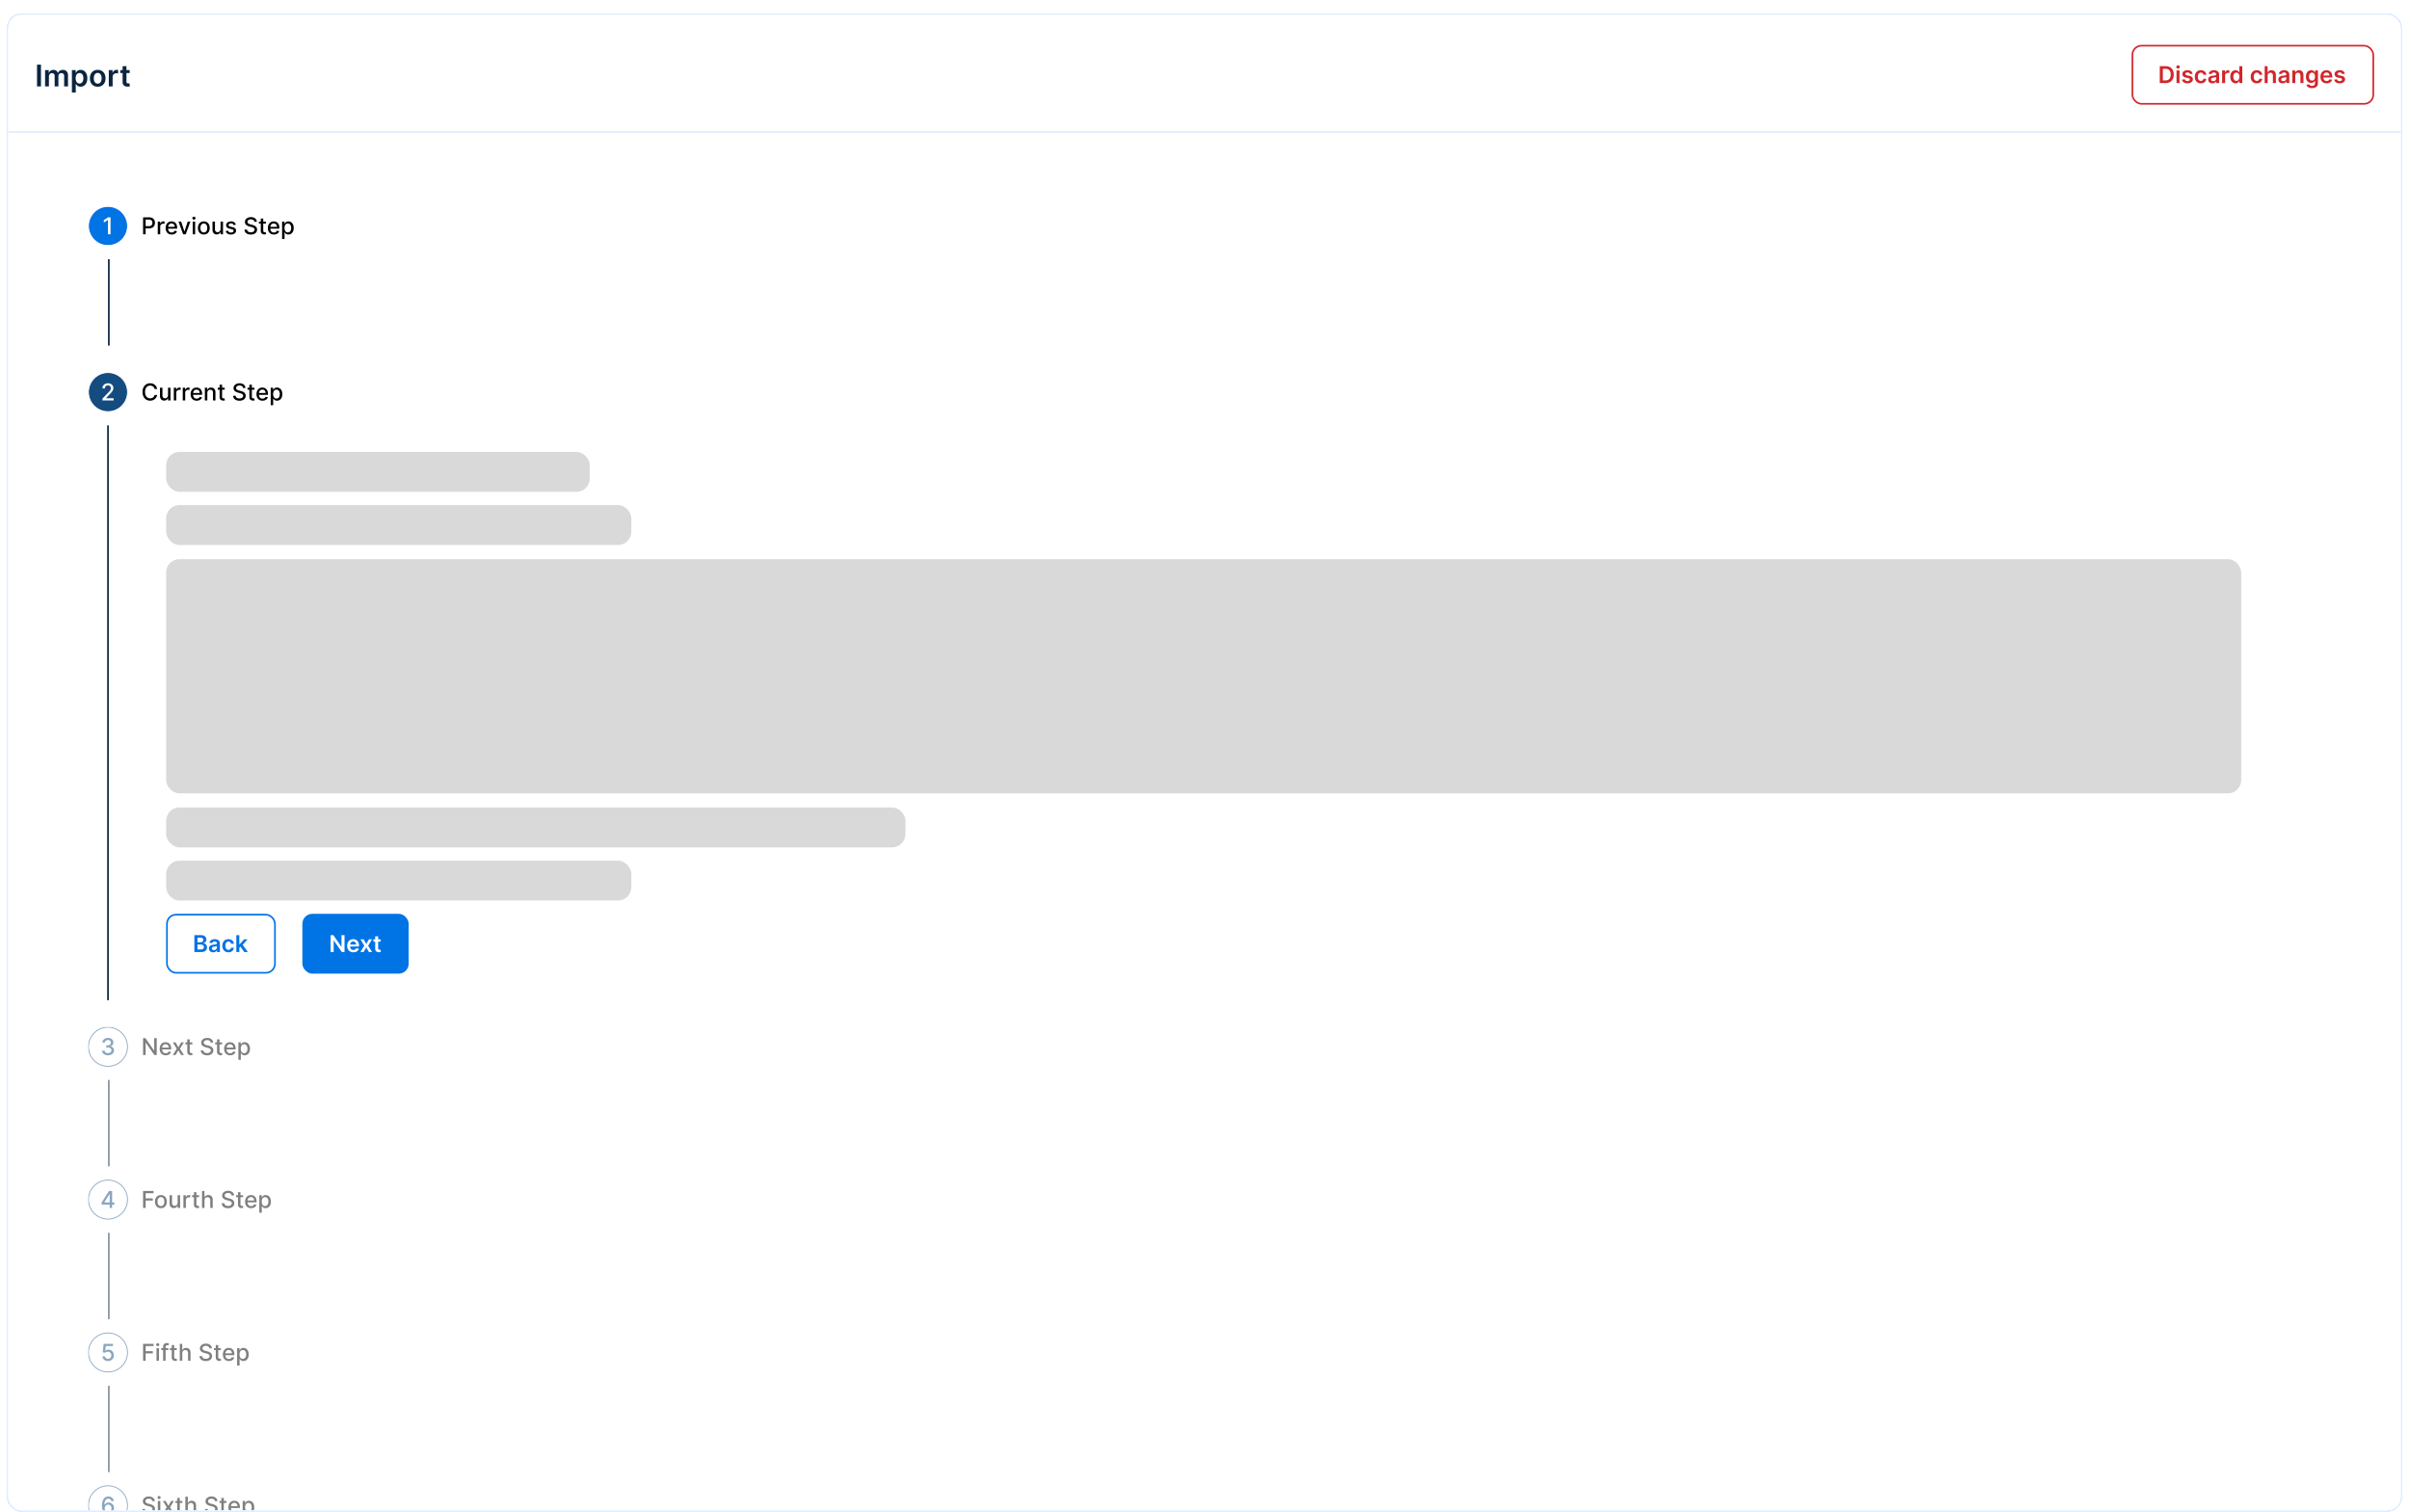 <svg xmlns="http://www.w3.org/2000/svg" width="1450" height="910" fill="none"><g filter="url(#a)"><rect width="1441" height="901" x="4.5" y=".5" stroke="#DEECFF" rx="8.5" shape-rendering="crispEdges"/><g clip-path="url(#b)"><rect width="1440" height="900" x="5" y="1" fill="#fff" rx="8"/><path fill="#fff" d="M5 1h1440v71H5z"/><path fill="#0B2540" d="M24.663 30.91V44H22.29V30.91h2.372zM27.128 44v-9.818h2.212v1.668h.115a2.604 2.604 0 0 1 1.016-1.317c.473-.32 1.038-.479 1.694-.479.665 0 1.225.162 1.681.486.46.32.785.756.972 1.31h.102a2.69 2.69 0 0 1 1.1-1.304c.52-.328 1.135-.492 1.847-.492.903 0 1.64.285 2.212.856.57.572.856 1.405.856 2.5V44h-2.32v-6.232c0-.61-.162-1.055-.486-1.336-.324-.286-.72-.428-1.189-.428-.558 0-.995.174-1.31.524-.311.345-.467.794-.467 1.348V44h-2.269v-6.328c0-.507-.153-.912-.46-1.215-.303-.302-.7-.453-1.19-.453-.331 0-.634.085-.907.255-.273.166-.49.403-.652.71a2.216 2.216 0 0 0-.243 1.06V44h-2.314zm16.155 3.682v-13.5h2.275v1.623h.135c.119-.238.287-.492.504-.76.218-.273.512-.505.883-.697.37-.196.843-.294 1.419-.294a3.74 3.74 0 0 1 2.051.582c.614.383 1.1.952 1.458 1.706.362.75.543 1.67.543 2.762 0 1.078-.177 1.994-.53 2.748-.354.755-.836 1.33-1.445 1.726a3.72 3.72 0 0 1-2.071.595c-.563 0-1.03-.094-1.4-.282a2.849 2.849 0 0 1-.895-.677 4.386 4.386 0 0 1-.517-.76h-.096v5.228h-2.314zm2.269-8.591c0 .635.09 1.191.268 1.668.184.477.446.85.786 1.119.346.264.763.396 1.253.396.512 0 .94-.136 1.285-.409.345-.277.605-.654.78-1.131.179-.482.269-1.03.269-1.643 0-.61-.088-1.15-.263-1.624-.174-.473-.434-.843-.78-1.112-.345-.268-.775-.403-1.29-.403-.495 0-.915.13-1.26.39s-.607.625-.786 1.093c-.175.47-.262 1.021-.262 1.656zm13.263 5.1c-.959 0-1.79-.21-2.493-.632a4.297 4.297 0 0 1-1.636-1.77c-.383-.76-.575-1.645-.575-2.66 0-1.014.192-1.902.575-2.665a4.288 4.288 0 0 1 1.636-1.777c.704-.422 1.534-.633 2.493-.633.96 0 1.79.21 2.493.633a4.246 4.246 0 0 1 1.63 1.777c.388.763.582 1.651.582 2.665 0 1.015-.194 1.9-.582 2.66a4.254 4.254 0 0 1-1.63 1.77c-.703.422-1.534.633-2.493.633zm.013-1.853c.52 0 .955-.143 1.304-.428.35-.29.61-.678.78-1.164a4.77 4.77 0 0 0 .262-1.623c0-.601-.087-1.144-.262-1.63-.17-.49-.43-.88-.78-1.17-.35-.29-.784-.434-1.304-.434-.533 0-.976.144-1.33.434-.349.29-.61.68-.786 1.17a4.899 4.899 0 0 0-.255 1.63c0 .596.085 1.138.255 1.623.175.486.437.874.787 1.164.353.285.796.428 1.33.428zM65.484 44v-9.818h2.244v1.636h.102c.179-.567.486-1.003.92-1.31.44-.311.94-.467 1.502-.467.128 0 .27.007.429.02.162.008.296.023.402.044v2.129a2.428 2.428 0 0 0-.466-.09 4.285 4.285 0 0 0-.608-.045c-.421 0-.8.092-1.137.275a2.012 2.012 0 0 0-.787.748c-.191.32-.287.688-.287 1.106V44h-2.314zm12.567-9.818v1.79h-5.645v-1.79h5.645zM73.8 31.829h2.314v9.218c0 .311.047.55.14.716a.76.76 0 0 0 .384.332c.158.06.332.09.524.09.145 0 .277-.011.396-.032.124-.022.218-.04.282-.058l.39 1.81c-.124.042-.3.089-.531.14a4.336 4.336 0 0 1-.83.09c-.58.016-1.103-.071-1.567-.263a2.436 2.436 0 0 1-1.106-.907c-.268-.41-.4-.921-.396-1.535v-9.6z"/><rect width="145" height="35" x="1283.5" y="19.5" fill="#fff" rx="5.5"/><rect width="145" height="35" x="1283.5" y="19.5" stroke="#D1262B" rx="5.5"/><path fill="#D1262B" d="M1303.45 42H1300V31.818h3.52c1.02 0 1.88.204 2.61.612.73.404 1.29.986 1.68 1.745.39.759.59 1.667.59 2.724 0 1.06-.2 1.972-.6 2.734a4.066 4.066 0 0 1-1.69 1.755c-.74.408-1.62.612-2.66.612zm-1.6-1.596h1.52c.7 0 1.3-.13 1.77-.388a2.51 2.51 0 0 0 1.07-1.168c.24-.52.36-1.17.36-1.949 0-.779-.12-1.425-.36-1.939-.24-.517-.59-.903-1.06-1.158-.46-.259-1.04-.388-1.73-.388h-1.57v6.99zm8.22 1.596v-7.636h1.8V42h-1.8zm.9-8.72c-.28 0-.53-.095-.73-.284a.9.9 0 0 1-.31-.69c0-.272.1-.503.31-.692.2-.192.45-.288.73-.288.29 0 .54.096.74.288.21.19.31.42.31.691a.9.9 0 0 1-.31.691c-.2.19-.45.284-.74.284zm8.79 3.102-1.65.18a1.16 1.16 0 0 0-.24-.468 1.142 1.142 0 0 0-.46-.353c-.19-.09-.42-.135-.7-.135-.38 0-.69.082-.95.244-.25.163-.37.373-.37.631 0 .223.08.403.24.542.17.14.45.254.84.343l1.3.279c.72.156 1.26.403 1.61.74.36.339.54.781.54 1.328 0 .48-.14.905-.42 1.273-.28.364-.66.65-1.15.855-.49.205-1.06.308-1.69.308-.94 0-1.69-.195-2.26-.587-.57-.394-.91-.942-1.02-1.645l1.76-.17c.08.346.25.606.5.781.26.176.6.264 1.01.264.43 0 .77-.088 1.03-.264.26-.175.39-.392.39-.65 0-.22-.08-.4-.25-.543-.16-.142-.42-.252-.77-.328l-1.31-.273c-.73-.153-1.27-.41-1.62-.77-.35-.365-.53-.826-.52-1.383-.01-.47.12-.878.38-1.223.26-.348.62-.616 1.09-.805.46-.193 1-.289 1.61-.289.9 0 1.6.19 2.12.572.51.381.83.897.96 1.546zm4.97 5.767c-.76 0-1.41-.167-1.96-.502a3.416 3.416 0 0 1-1.26-1.387c-.29-.593-.43-1.276-.43-2.048 0-.776.14-1.46.44-2.054.3-.596.72-1.06 1.27-1.392.54-.334 1.19-.502 1.93-.502.62 0 1.17.115 1.65.343.48.226.86.546 1.15.96.28.41.45.891.49 1.441h-1.72a1.662 1.662 0 0 0-.5-.92c-.26-.248-.61-.372-1.04-.372-.37 0-.69.1-.97.298-.28.196-.5.477-.65.845-.15.368-.23.81-.23 1.323 0 .52.08.968.23 1.342.15.371.36.658.64.86.28.2.6.298.98.298.26 0 .5-.05.71-.149.21-.102.39-.25.53-.442s.24-.426.3-.701h1.72c-.05.54-.21 1.02-.48 1.437-.28.414-.65.739-1.13.974-.47.232-1.03.348-1.67.348zm6.95.005c-.48 0-.92-.086-1.31-.258a2.116 2.116 0 0 1-.91-.776c-.22-.341-.33-.762-.33-1.263 0-.43.07-.787.23-1.069.16-.281.38-.507.66-.676.27-.169.58-.296.92-.383.35-.09.71-.154 1.08-.194.45-.046.81-.087 1.09-.124.28-.04.48-.1.61-.179.13-.083.19-.21.19-.383v-.03c0-.374-.11-.664-.33-.87-.22-.205-.54-.308-.96-.308-.44 0-.79.096-1.05.289-.25.192-.43.419-.52.68l-1.68-.238c.14-.464.36-.852.66-1.163.31-.315.68-.55 1.12-.706.44-.16.93-.239 1.46-.239.37 0 .73.043 1.1.13.36.086.7.228 1 .427.3.196.54.462.72.8.19.338.28.761.28 1.268V42h-1.73v-1.049h-.06a2.15 2.15 0 0 1-1.2 1.04c-.3.108-.64.163-1.04.163zm.47-1.322c.36 0 .67-.072.94-.214.26-.146.47-.338.61-.577.15-.238.22-.499.22-.78v-.9a.854.854 0 0 1-.29.13c-.13.039-.28.074-.45.103-.16.03-.33.057-.49.08l-.42.06c-.27.036-.51.096-.72.179-.22.083-.38.199-.51.348-.12.145-.18.334-.18.566 0 .332.12.582.36.751.25.17.55.254.93.254zm5.37 1.168v-7.636h1.75v1.272h.08c.14-.44.37-.78.71-1.019.34-.242.73-.363 1.17-.363.1 0 .21.005.33.015.13.007.23.018.32.035v1.655a2.03 2.03 0 0 0-.37-.07 3.309 3.309 0 0 0-.47-.034c-.33 0-.62.071-.88.214-.26.14-.47.333-.61.582-.15.248-.23.535-.23.86V42h-1.8zm8.07.134c-.6 0-1.13-.154-1.61-.462-.47-.308-.85-.756-1.12-1.342-.28-.587-.41-1.3-.41-2.138 0-.849.13-1.565.41-2.148.28-.587.66-1.03 1.14-1.327a2.938 2.938 0 0 1 1.6-.453c.44 0 .81.076 1.1.229.29.149.52.33.69.542.17.209.3.406.39.591h.07v-3.808h1.81V42h-1.77v-1.203h-.11c-.09.186-.23.383-.4.592-.18.205-.41.38-.7.526-.29.146-.65.22-1.09.22zm.5-1.476c.39 0 .71-.103.98-.309.27-.208.47-.498.61-.87.14-.37.21-.803.21-1.297 0-.494-.07-.923-.21-1.288-.14-.364-.34-.648-.61-.85-.26-.202-.59-.303-.98-.303-.4 0-.73.104-1 .313-.27.209-.47.497-.61.865-.13.368-.2.789-.2 1.263 0 .477.07.903.2 1.277.14.372.35.665.62.88.27.213.6.319.99.319zm12.29 1.491c-.76 0-1.42-.167-1.96-.502a3.283 3.283 0 0 1-1.26-1.387c-.29-.593-.44-1.276-.44-2.048 0-.776.15-1.46.45-2.054.3-.596.72-1.06 1.26-1.392.55-.334 1.2-.502 1.94-.502.62 0 1.17.115 1.65.343.48.226.86.546 1.14.96.29.41.45.891.49 1.441h-1.72a1.603 1.603 0 0 0-.5-.92c-.25-.248-.6-.372-1.03-.372-.37 0-.7.1-.97.298-.28.196-.5.477-.66.845-.15.368-.22.81-.22 1.323 0 .52.07.968.22 1.342.16.371.37.658.65.86.27.2.6.298.98.298.26 0 .5-.05.71-.149.21-.102.39-.25.53-.442s.24-.426.29-.701h1.72c-.04.54-.2 1.02-.48 1.437-.27.414-.64.739-1.12.974-.47.232-1.03.348-1.67.348zm6.55-4.623V42h-1.8V31.818h1.76v3.843h.09c.18-.43.45-.77.83-1.019.38-.252.86-.378 1.44-.378.53 0 .99.111 1.39.333.39.222.7.547.91.975.22.427.33.95.33 1.566V42h-1.8v-4.584c0-.513-.13-.913-.4-1.198-.26-.288-.63-.433-1.1-.433-.32 0-.6.07-.86.21-.24.135-.44.332-.58.59-.14.26-.21.573-.21.94zm8.98 4.628c-.48 0-.92-.086-1.3-.258a2.143 2.143 0 0 1-.92-.776c-.22-.341-.33-.762-.33-1.263 0-.43.08-.787.24-1.069.16-.281.37-.507.65-.676.27-.169.58-.296.93-.383.35-.09.71-.154 1.08-.194.44-.046.81-.087 1.08-.124.28-.04.49-.1.61-.179.13-.083.2-.21.2-.383v-.03c0-.374-.12-.664-.34-.87-.22-.205-.54-.308-.96-.308-.44 0-.79.096-1.05.289-.25.192-.42.419-.51.68l-1.68-.238c.13-.464.35-.852.65-1.163.31-.315.68-.55 1.12-.706.44-.16.93-.239 1.46-.239.37 0 .74.043 1.1.13.37.086.7.228 1 .427.3.196.54.462.73.8.18.338.28.761.28 1.268V42h-1.73v-1.049h-.06a2.23 2.23 0 0 1-.47.597c-.19.182-.44.33-.74.442-.29.11-.64.164-1.04.164zm.47-1.322c.36 0 .67-.072.94-.214.27-.146.47-.338.61-.577.15-.238.22-.499.22-.78v-.9a.854.854 0 0 1-.29.13c-.13.039-.28.074-.45.103-.16.03-.33.057-.49.08l-.42.06c-.27.036-.51.096-.72.179a1.19 1.19 0 0 0-.5.348c-.13.145-.19.334-.19.566 0 .332.12.582.37.751.24.17.55.254.92.254zm7.17-3.306V42h-1.8v-7.636h1.72v1.297h.09c.18-.427.46-.767.84-1.019.39-.252.87-.378 1.44-.378.53 0 .99.113 1.38.338.39.226.7.552.91.98.22.427.33.946.33 1.556V42h-1.8v-4.584c0-.51-.14-.91-.4-1.198-.26-.288-.63-.433-1.09-.433-.31 0-.59.07-.84.21-.24.135-.43.332-.57.59-.14.26-.21.573-.21.94zm10.06 7.497c-.65 0-1.2-.088-1.67-.264-.46-.172-.84-.404-1.12-.696a2.42 2.42 0 0 1-.58-.97l1.62-.392c.07.15.18.297.32.443.13.149.32.271.56.367.24.1.54.15.9.15.51 0 .93-.125 1.26-.373.34-.246.51-.65.51-1.213v-1.447h-.09c-.1.185-.23.376-.41.572-.18.195-.41.36-.7.492s-.65.199-1.09.199c-.59 0-1.12-.138-1.6-.413-.47-.278-.85-.693-1.13-1.243-.28-.553-.42-1.246-.42-2.078 0-.839.14-1.546.42-2.123.28-.58.66-1.02 1.14-1.317a2.929 2.929 0 0 1 1.59-.453c.45 0 .82.076 1.11.229.29.149.52.33.69.542.18.209.31.406.4.591h.1v-1.262h1.77v7.76c0 .653-.15 1.194-.47 1.621-.31.428-.73.747-1.27.96-.54.212-1.16.318-1.84.318zm.01-4.544c.38 0 .71-.093.98-.279.26-.185.47-.452.61-.8.14-.348.21-.766.21-1.253 0-.48-.07-.901-.21-1.263-.14-.361-.34-.641-.61-.84-.26-.202-.59-.303-.98-.303-.4 0-.73.104-1 .313-.27.209-.47.495-.61.86-.13.361-.2.772-.2 1.233 0 .467.07.877.2 1.228.14.348.34.62.61.815.27.193.61.289 1 .289zm8.8 1.67c-.77 0-1.43-.159-1.99-.477a3.186 3.186 0 0 1-1.27-1.362c-.3-.59-.45-1.285-.45-2.083 0-.786.15-1.475.45-2.069.3-.596.72-1.06 1.26-1.392.54-.334 1.17-.502 1.9-.502.47 0 .92.076 1.33.229.43.149.8.381 1.12.696.32.315.58.716.76 1.203.19.484.28 1.06.28 1.73v.552h-6.26v-1.213h4.54a1.969 1.969 0 0 0-.23-.92 1.595 1.595 0 0 0-.61-.641 1.717 1.717 0 0 0-.9-.234c-.37 0-.69.09-.97.269-.28.175-.5.407-.65.696-.16.285-.23.598-.24.94v1.058c0 .444.08.826.25 1.144.16.315.39.556.68.726.29.165.63.248 1.02.248.26 0 .5-.036.71-.11.21-.075.4-.187.55-.332.16-.146.28-.327.36-.542l1.68.189a2.65 2.65 0 0 1-.61 1.163c-.29.328-.67.583-1.13.766-.46.179-.99.268-1.58.268zm10.95-5.767-1.64.18a1.484 1.484 0 0 0-.24-.468 1.298 1.298 0 0 0-.46-.353c-.19-.09-.43-.135-.71-.135-.37 0-.69.082-.94.244-.25.163-.38.373-.37.631-.01.223.07.403.24.542.17.14.45.254.83.343l1.31.279c.72.156 1.26.403 1.61.74.35.339.53.781.53 1.328 0 .48-.14.905-.42 1.273-.27.364-.66.65-1.15.855-.49.205-1.05.308-1.69.308-.93 0-1.68-.195-2.25-.587-.57-.394-.91-.942-1.02-1.645l1.75-.17c.08.346.25.606.51.781.26.176.59.264 1.01.264.43 0 .77-.088 1.03-.264.26-.175.39-.392.39-.65 0-.22-.08-.4-.25-.543-.17-.142-.43-.252-.78-.328l-1.3-.273c-.73-.153-1.28-.41-1.63-.77-.35-.365-.52-.826-.52-1.383 0-.47.12-.878.38-1.223.27-.348.63-.616 1.09-.805.47-.193 1.01-.289 1.62-.289.89 0 1.6.19 2.11.572.52.381.84.897.96 1.546z"/><path fill="#DEECFF" d="M5 72h1440v-1H5z"/><g clip-path="url(#c)"><path fill="#fff" d="M5 72h1440v829H5z"/><g clip-path="url(#d)"><circle cx="65" cy="128" r="11.75" fill="#0073E5" stroke="#fff" stroke-width=".5"/><path fill="#fff" d="M66.534 122.818V133h-1.541v-8.641h-.06l-2.436 1.591v-1.471l2.54-1.661h1.497z"/><path fill="#000" d="M86.119 133v-10.182h3.629c.792 0 1.448.144 1.969.433.52.288.91.682 1.168 1.183.258.497.388 1.057.388 1.68 0 .627-.131 1.19-.393 1.691a2.85 2.85 0 0 1-1.173 1.183c-.52.288-1.175.432-1.964.432h-2.496v-1.302h2.357c.5 0 .906-.086 1.218-.259.311-.175.54-.414.686-.716.146-.301.219-.644.219-1.029 0-.384-.073-.726-.22-1.024a1.57 1.57 0 0 0-.69-.701c-.312-.169-.723-.253-1.233-.253h-1.93V133H86.12zm8.835 0v-7.636h1.437v1.213h.08a1.85 1.85 0 0 1 .736-.97 2.11 2.11 0 0 1 1.203-.358 7.159 7.159 0 0 1 .631.035v1.422a2.58 2.58 0 0 0-.318-.055 3.062 3.062 0 0 0-.458-.035c-.35 0-.664.075-.94.224a1.663 1.663 0 0 0-.884 1.497V133h-1.487zm8.391.154c-.752 0-1.4-.161-1.944-.482a3.278 3.278 0 0 1-1.253-1.367c-.291-.59-.437-1.281-.437-2.073 0-.783.146-1.472.437-2.069a3.403 3.403 0 0 1 1.233-1.397c.531-.334 1.15-.502 1.86-.502.431 0 .848.071 1.253.214.404.143.767.366 1.088.671.322.305.575.701.761 1.188.186.484.278 1.073.278 1.765v.527h-6.07v-1.113h4.614c0-.391-.08-.738-.239-1.039a1.801 1.801 0 0 0-.671-.721 1.873 1.873 0 0 0-1.004-.264c-.418 0-.782.103-1.094.308a2.079 2.079 0 0 0-.716.796 2.294 2.294 0 0 0-.249 1.059v.87c0 .51.09.944.269 1.302.182.358.436.632.761.821.324.185.704.278 1.138.278.282 0 .539-.04.771-.119a1.589 1.589 0 0 0 .989-.97l1.407.254a2.554 2.554 0 0 1-.607 1.089 2.949 2.949 0 0 1-1.088.721c-.435.169-.93.253-1.487.253zm11.24-7.79L111.816 133h-1.591l-2.775-7.636h1.596l1.934 5.876h.08l1.929-5.876h1.596zm1.397 7.636v-7.636h1.486V133h-1.486zm.75-8.815a.947.947 0 0 1-.666-.258.843.843 0 0 1-.273-.627.83.83 0 0 1 .273-.626.934.934 0 0 1 .666-.263c.259 0 .479.087.662.263a.824.824 0 0 1 .278.626.837.837 0 0 1-.278.627.93.93 0 0 1-.662.258zm5.953 8.969c-.716 0-1.341-.164-1.875-.492a3.322 3.322 0 0 1-1.243-1.377c-.295-.59-.442-1.28-.442-2.068 0-.793.147-1.485.442-2.079a3.323 3.323 0 0 1 1.243-1.382c.534-.328 1.159-.492 1.875-.492s1.34.164 1.874.492c.534.329.948.789 1.243 1.382.295.594.442 1.286.442 2.079 0 .788-.147 1.478-.442 2.068a3.315 3.315 0 0 1-1.243 1.377c-.534.328-1.158.492-1.874.492zm.005-1.248c.464 0 .848-.122 1.153-.368.305-.245.53-.571.676-.979a3.9 3.9 0 0 0 .224-1.347c0-.488-.075-.935-.224-1.343a2.188 2.188 0 0 0-.676-.989c-.305-.249-.689-.373-1.153-.373-.468 0-.855.124-1.164.373a2.22 2.22 0 0 0-.681.989 3.958 3.958 0 0 0-.219 1.343c0 .49.073.939.219 1.347.149.408.376.734.681.979.309.246.696.368 1.164.368zm10.051-2.073v-4.469h1.491V133h-1.461v-1.322h-.08a2.381 2.381 0 0 1-.845 1.019c-.384.268-.863.402-1.437.402-.49 0-.924-.107-1.302-.323a2.263 2.263 0 0 1-.885-.969c-.212-.428-.318-.956-.318-1.586v-4.857h1.486v4.678c0 .52.144.935.433 1.243.288.308.662.462 1.123.462.279 0 .555-.069.83-.209.279-.139.509-.349.692-.631.185-.282.276-.64.273-1.074zm9.211-2.605-1.347.239a1.603 1.603 0 0 0-.269-.493 1.322 1.322 0 0 0-.487-.382c-.205-.1-.462-.15-.771-.15-.42 0-.772.095-1.053.284-.282.185-.423.426-.423.721 0 .255.094.46.283.616.189.156.494.284.915.383l1.213.278c.703.163 1.226.413 1.571.751s.517.777.517 1.318c0 .457-.132.865-.398 1.223-.261.354-.628.633-1.098.835-.468.202-1.009.303-1.626.303-.855 0-1.553-.182-2.093-.547-.54-.368-.872-.89-.994-1.566l1.436-.219c.09.375.274.658.552.851.279.189.642.283 1.089.283.487 0 .877-.101 1.168-.303.292-.206.438-.456.438-.751a.782.782 0 0 0-.269-.602c-.175-.162-.445-.285-.81-.367l-1.293-.284c-.712-.162-1.239-.421-1.58-.775-.339-.355-.508-.804-.508-1.348 0-.45.126-.845.378-1.183.252-.338.6-.602 1.044-.79.444-.193.953-.289 1.527-.289.825 0 1.474.179 1.948.537.474.355.788.83.94 1.427zm11.161-1.735a1.451 1.451 0 0 0-.656-1.094c-.384-.262-.868-.393-1.452-.393-.417 0-.779.067-1.083.199-.305.13-.542.308-.711.537a1.267 1.267 0 0 0-.249.771c0 .242.056.451.169.626.116.176.267.323.452.443.189.116.392.213.607.293.215.076.423.139.621.189l.995.258c.325.08.658.188.999.324.341.135.658.314.95.537.291.222.527.497.706.825.182.328.273.721.273 1.178 0 .577-.149 1.089-.447 1.536-.295.448-.725.801-1.288 1.059-.56.259-1.238.388-2.033.388-.763 0-1.422-.121-1.979-.363-.557-.242-.993-.585-1.308-1.029-.315-.447-.489-.978-.522-1.591h1.542c.029.368.149.675.357.92.213.242.483.422.811.542.331.116.694.174 1.089.174.434 0 .82-.068 1.158-.204.341-.139.61-.332.805-.577.196-.248.294-.538.294-.87 0-.301-.086-.548-.259-.741a1.91 1.91 0 0 0-.691-.477 6.737 6.737 0 0 0-.979-.333l-1.203-.328c-.816-.222-1.462-.549-1.939-.98-.474-.43-.711-1-.711-1.71 0-.586.159-1.098.477-1.536a3.136 3.136 0 0 1 1.293-1.019c.543-.245 1.156-.368 1.839-.368.69 0 1.298.121 1.825.363.53.242.948.575 1.253.999.304.421.464.905.477 1.452h-1.482zm6.902-.129v1.193h-4.171v-1.193h4.171zm-3.052-1.83h1.486v7.224c0 .288.043.505.129.651.086.143.198.24.333.293.14.05.29.075.453.075.119 0 .224-.008.313-.025.09-.016.159-.03.209-.04l.268 1.228a2.925 2.925 0 0 1-.964.159 2.625 2.625 0 0 1-1.094-.208 1.88 1.88 0 0 1-.82-.677c-.209-.304-.313-.687-.313-1.148v-7.532zm7.906 9.62c-.753 0-1.401-.161-1.944-.482a3.271 3.271 0 0 1-1.253-1.367c-.292-.59-.438-1.281-.438-2.073 0-.783.146-1.472.438-2.069a3.403 3.403 0 0 1 1.233-1.397c.53-.334 1.15-.502 1.859-.502.431 0 .849.071 1.253.214.404.143.767.366 1.089.671.321.305.575.701.76 1.188.186.484.279 1.073.279 1.765v.527h-6.07v-1.113h4.613c0-.391-.079-.738-.238-1.039a1.804 1.804 0 0 0-.672-.721 1.87 1.87 0 0 0-1.004-.264c-.417 0-.782.103-1.094.308a2.087 2.087 0 0 0-.716.796 2.306 2.306 0 0 0-.248 1.059v.87c0 .51.089.944.268 1.302.183.358.436.632.761.821.325.185.704.278 1.139.278.281 0 .538-.04.77-.119a1.587 1.587 0 0 0 .989-.97l1.407.254a2.541 2.541 0 0 1-.606 1.089 2.945 2.945 0 0 1-1.089.721c-.434.169-.93.253-1.486.253zm4.925 2.71v-10.5h1.452v1.238h.124c.086-.16.211-.343.373-.552.162-.209.388-.391.676-.547.289-.159.67-.239 1.144-.239.616 0 1.166.156 1.65.468.484.311.864.76 1.139 1.347.278.586.417 1.292.417 2.118 0 .825-.137 1.533-.412 2.123-.275.586-.653 1.039-1.134 1.357a2.932 2.932 0 0 1-1.645.472c-.464 0-.844-.078-1.139-.234a2.152 2.152 0 0 1-.686-.546 4.204 4.204 0 0 1-.383-.557h-.089v4.052h-1.487zm1.457-6.682c0 .537.078 1.007.234 1.412.155.404.381.721.676.949.295.226.656.338 1.083.338.445 0 .816-.117 1.114-.353.298-.238.524-.561.676-.969.156-.408.234-.867.234-1.377 0-.504-.076-.956-.229-1.357a2.075 2.075 0 0 0-.676-.95c-.298-.232-.671-.348-1.119-.348-.43 0-.795.111-1.093.333-.295.222-.519.532-.671.93-.153.397-.229.862-.229 1.392z"/><path stroke="#0B2540" d="M65.5 148v52"/><circle cx="65" cy="228" r="11.75" fill="#144C80" stroke="#fff" stroke-width=".5"/><path fill="#fff" d="M61.686 233v-1.114l3.446-3.569c.368-.388.67-.728.91-1.019a3.82 3.82 0 0 0 .541-.841c.12-.265.18-.546.18-.845 0-.338-.08-.63-.24-.875a1.567 1.567 0 0 0-.65-.572 2.083 2.083 0 0 0-.93-.203c-.365 0-.683.074-.955.223-.271.15-.48.36-.626.632-.146.272-.219.59-.219.954h-1.467c0-.619.143-1.161.428-1.625a2.904 2.904 0 0 1 1.173-1.079c.498-.259 1.063-.388 1.696-.388.64 0 1.203.128 1.69.383.49.252.873.596 1.148 1.034.275.434.413.925.413 1.471 0 .378-.071.748-.214 1.109-.139.361-.383.764-.73 1.208-.349.441-.832.976-1.452 1.606l-2.024 2.118v.075h4.584V233h-6.702z"/><path fill="#000" d="M94.575 226.129h-1.55a2.374 2.374 0 0 0-.93-1.516 2.577 2.577 0 0 0-.791-.398 3.103 3.103 0 0 0-.92-.134c-.586 0-1.112.147-1.576.442-.46.295-.825.728-1.094 1.298-.265.57-.397 1.266-.397 2.088 0 .829.132 1.528.398 2.098.268.57.634 1.001 1.098 1.293.464.291.986.437 1.566.437.322 0 .627-.043.915-.129.292-.09.555-.22.79-.393a2.378 2.378 0 0 0 .94-1.496l1.551.005c-.083.5-.243.961-.482 1.382a3.822 3.822 0 0 1-.91 1.084 4.133 4.133 0 0 1-1.263.701 4.689 4.689 0 0 1-1.55.248c-.882 0-1.668-.209-2.357-.626-.69-.421-1.233-1.023-1.63-1.805-.395-.782-.593-1.715-.593-2.799 0-1.087.2-2.02.597-2.799.398-.782.941-1.382 1.63-1.8.69-.421 1.474-.631 2.352-.631.54 0 1.044.078 1.512.234.47.152.893.377 1.267.676.375.295.685.656.93 1.084.245.424.411.909.497 1.456zm6.557 3.704v-4.469h1.491V233h-1.462v-1.322h-.079a2.396 2.396 0 0 1-.845 1.019c-.385.268-.864.402-1.437.402a2.58 2.58 0 0 1-1.303-.323 2.268 2.268 0 0 1-.885-.969c-.212-.428-.318-.956-.318-1.586v-4.857h1.487v4.678c0 .52.144.935.432 1.243.289.308.663.462 1.124.462.278 0 .555-.069.83-.209.278-.139.509-.349.691-.631.186-.282.277-.64.274-1.074zM104.62 233v-7.636h1.437v1.213h.08c.139-.411.384-.734.736-.97a2.107 2.107 0 0 1 1.203-.358 7.192 7.192 0 0 1 .631.035v1.422a2.609 2.609 0 0 0-.318-.055 3.071 3.071 0 0 0-.458-.035 1.94 1.94 0 0 0-.939.224 1.66 1.66 0 0 0-.885 1.497V233h-1.487zm5.373 0v-7.636h1.437v1.213h.08c.139-.411.384-.734.736-.97a2.107 2.107 0 0 1 1.203-.358 7.192 7.192 0 0 1 .631.035v1.422a2.609 2.609 0 0 0-.318-.055 3.068 3.068 0 0 0-.457-.035 1.94 1.94 0 0 0-.94.224 1.66 1.66 0 0 0-.885 1.497V233h-1.487zm8.391.154c-.752 0-1.4-.161-1.944-.482a3.269 3.269 0 0 1-1.252-1.367c-.292-.59-.438-1.281-.438-2.073 0-.783.146-1.472.438-2.069a3.393 3.393 0 0 1 1.232-1.397c.531-.334 1.151-.502 1.86-.502.431 0 .848.071 1.253.214.404.143.767.366 1.088.671.322.305.575.701.761 1.188.186.484.279 1.073.279 1.765v.527h-6.071v-1.113h4.614c0-.391-.08-.738-.239-1.039a1.801 1.801 0 0 0-.671-.721 1.873 1.873 0 0 0-1.004-.264c-.418 0-.782.103-1.094.308a2.079 2.079 0 0 0-.716.796 2.294 2.294 0 0 0-.248 1.059v.87c0 .51.089.944.268 1.302.182.358.436.632.761.821.324.185.704.278 1.138.278.282 0 .539-.04.771-.119a1.589 1.589 0 0 0 .989-.97l1.407.254a2.562 2.562 0 0 1-.606 1.089 2.961 2.961 0 0 1-1.089.721c-.434.169-.93.253-1.487.253zm6.412-4.688V233h-1.486v-7.636h1.427v1.243h.094c.176-.405.451-.73.825-.975.378-.245.854-.368 1.427-.368.521 0 .976.11 1.367.328.392.216.695.537.91.965.216.427.323.956.323 1.586V233h-1.486v-4.678c0-.554-.144-.986-.433-1.298-.288-.315-.684-.472-1.188-.472-.345 0-.651.074-.92.224a1.605 1.605 0 0 0-.631.656c-.152.285-.229.63-.229 1.034zm10.446-3.102v1.193h-4.172v-1.193h4.172zm-3.053-1.83h1.487v7.224c0 .288.043.505.129.651a.67.67 0 0 0 .333.293c.139.05.29.075.452.075.12 0 .224-.008.314-.025.089-.016.159-.03.208-.04l.269 1.228a2.928 2.928 0 0 1-.965.159 2.62 2.62 0 0 1-1.093-.208 1.882 1.882 0 0 1-.821-.677c-.208-.304-.313-.687-.313-1.148v-7.532zm14.075 1.959a1.452 1.452 0 0 0-.657-1.094c-.384-.262-.868-.393-1.451-.393-.418 0-.779.067-1.084.199-.305.13-.542.308-.711.537a1.267 1.267 0 0 0-.249.771c0 .242.057.451.169.626.116.176.267.323.453.443.189.116.391.213.606.293.216.076.423.139.622.189l.994.258c.325.08.658.188.999.324.342.135.658.314.95.537.292.222.527.497.706.825.182.328.273.721.273 1.178 0 .577-.149 1.089-.447 1.536-.295.448-.724.801-1.288 1.059-.56.259-1.238.388-2.033.388-.762 0-1.422-.121-1.979-.363-.557-.242-.992-.585-1.307-1.029-.315-.447-.489-.978-.522-1.591h1.541c.03.368.149.675.358.92.212.242.482.422.81.542.332.116.695.174 1.089.174.434 0 .82-.068 1.158-.204.342-.139.61-.332.806-.577.195-.248.293-.538.293-.87 0-.301-.086-.548-.258-.741a1.918 1.918 0 0 0-.691-.477 6.752 6.752 0 0 0-.98-.333l-1.203-.328c-.815-.222-1.462-.549-1.939-.98-.474-.43-.711-1-.711-1.71 0-.586.159-1.098.477-1.536a3.142 3.142 0 0 1 1.293-1.019c.544-.245 1.157-.368 1.84-.368.689 0 1.297.121 1.824.363.53.242.948.575 1.253.999.305.421.464.905.477 1.452h-1.481zm6.901-.129v1.193h-4.171v-1.193h4.171zm-3.052-1.83h1.486v7.224c0 .288.044.505.13.651a.67.67 0 0 0 .333.293c.139.05.29.075.452.075.12 0 .224-.008.313-.025.09-.016.16-.03.209-.04l.269 1.228a2.928 2.928 0 0 1-.965.159 2.628 2.628 0 0 1-1.094-.208 1.88 1.88 0 0 1-.82-.677c-.209-.304-.313-.687-.313-1.148v-7.532zm7.906 9.62c-.752 0-1.4-.161-1.944-.482a3.278 3.278 0 0 1-1.253-1.367c-.291-.59-.437-1.281-.437-2.073 0-.783.146-1.472.437-2.069a3.403 3.403 0 0 1 1.233-1.397c.531-.334 1.15-.502 1.86-.502.43 0 .848.071 1.252.214a3.03 3.03 0 0 1 1.089.671c.322.305.575.701.761 1.188.185.484.278 1.073.278 1.765v.527h-6.07v-1.113h4.614c0-.391-.08-.738-.239-1.039a1.801 1.801 0 0 0-.671-.721 1.873 1.873 0 0 0-1.004-.264c-.418 0-.783.103-1.094.308a2.079 2.079 0 0 0-.716.796 2.294 2.294 0 0 0-.249 1.059v.87c0 .51.09.944.269 1.302.182.358.436.632.76.821.325.185.705.278 1.139.278.282 0 .539-.04.771-.119a1.6 1.6 0 0 0 .989-.97l1.407.254a2.554 2.554 0 0 1-.607 1.089 2.949 2.949 0 0 1-1.088.721c-.435.169-.93.253-1.487.253zm4.926 2.71v-10.5h1.451v1.238h.125c.086-.16.21-.343.372-.552.163-.209.388-.391.677-.547.288-.159.669-.239 1.143-.239a2.98 2.98 0 0 1 1.651.468c.484.311.863.76 1.138 1.347.279.586.418 1.292.418 2.118 0 .825-.138 1.533-.413 2.123-.275.586-.653 1.039-1.133 1.357a2.937 2.937 0 0 1-1.646.472c-.464 0-.844-.078-1.139-.234a2.164 2.164 0 0 1-.686-.546 4.185 4.185 0 0 1-.382-.557h-.09v4.052h-1.486zm1.456-6.682c0 .537.078 1.007.234 1.412.156.404.381.721.676.949.295.226.656.338 1.084.338.444 0 .815-.117 1.114-.353a2.19 2.19 0 0 0 .676-.969c.155-.408.233-.867.233-1.377 0-.504-.076-.956-.228-1.357a2.084 2.084 0 0 0-.677-.95c-.298-.232-.671-.348-1.118-.348-.431 0-.796.111-1.094.333-.295.222-.519.532-.671.93-.152.397-.229.862-.229 1.392z"/><path stroke="#0B2540" d="M65 248v346"/><rect width="255" height="24" x="100" y="264" fill="#D9D9D9" rx="8"/><rect width="280" height="24" x="100" y="296" fill="#D9D9D9" rx="8"/><rect width="1249" height="141" x="100" y="328.5" fill="#D9D9D9" rx="8"/><rect width="445" height="24" x="100" y="478" fill="#D9D9D9" rx="8"/><rect width="280" height="24" x="100" y="510" fill="#D9D9D9" rx="8"/><rect width="65" height="35" x="100.5" y="542.5" fill="#fff" rx="5.5"/><rect width="65" height="35" x="100.5" y="542.5" stroke="#0073E5" rx="5.5"/><path fill="#0073E5" d="M117.004 565v-10.182h3.898c.736 0 1.347.116 1.835.348.49.229.856.542 1.098.94.245.398.368.848.368 1.352 0 .414-.079.769-.239 1.064a1.995 1.995 0 0 1-.641.711 2.721 2.721 0 0 1-.9.393v.099c.362.02.708.131 1.039.333.335.199.609.481.821.845.212.365.318.806.318 1.323a2.69 2.69 0 0 1-.383 1.422c-.255.417-.64.747-1.153.989-.514.242-1.16.363-1.939.363h-4.122zm1.845-1.541h1.983c.67 0 1.152-.128 1.447-.383.298-.259.448-.59.448-.994a1.525 1.525 0 0 0-.861-1.392c-.275-.143-.603-.214-.984-.214h-2.033v2.983zm0-4.311h1.824c.318 0 .605-.058.86-.174a1.44 1.44 0 0 0 .602-.502c.149-.218.224-.477.224-.775 0-.395-.14-.719-.418-.975-.275-.255-.684-.383-1.228-.383h-1.864v2.809zm9.474 6.006a3.19 3.19 0 0 1-1.307-.258 2.135 2.135 0 0 1-.915-.776c-.222-.341-.333-.762-.333-1.263 0-.431.079-.787.239-1.069.159-.281.376-.507.651-.676.275-.169.585-.296.93-.383a7.514 7.514 0 0 1 1.078-.193c.448-.047.811-.088 1.089-.125.279-.04.481-.099.607-.179.129-.083.194-.21.194-.383v-.029c0-.375-.111-.665-.334-.87-.222-.206-.541-.309-.959-.309-.441 0-.791.096-1.049.289a1.427 1.427 0 0 0-.517.681l-1.68-.239c.132-.464.351-.852.656-1.163a2.86 2.86 0 0 1 1.118-.706 4.283 4.283 0 0 1 1.462-.239c.368 0 .734.043 1.099.129.364.087.697.229.999.428.302.196.544.462.726.8.185.339.278.761.278 1.268V565h-1.73v-1.049h-.059a2.22 2.22 0 0 1-.463.597 2.221 2.221 0 0 1-.741.442 2.993 2.993 0 0 1-1.039.164zm.468-1.322c.361 0 .674-.072.939-.214.265-.146.469-.338.612-.577.146-.238.219-.499.219-.78v-.9a.87.87 0 0 1-.289.129c-.132.04-.282.075-.447.104-.166.03-.33.057-.492.08l-.423.06a3.118 3.118 0 0 0-.721.179 1.203 1.203 0 0 0-.502.348c-.123.145-.184.334-.184.566 0 .332.121.582.363.751.242.169.55.254.925.254zm8.705 1.317c-.762 0-1.417-.167-1.964-.502a3.359 3.359 0 0 1-1.258-1.387c-.291-.593-.437-1.276-.437-2.048 0-.776.149-1.46.447-2.054a3.349 3.349 0 0 1 1.263-1.392c.547-.334 1.193-.502 1.939-.502.62 0 1.168.115 1.646.343.48.226.863.545 1.148.96.285.411.447.891.487 1.442h-1.72a1.645 1.645 0 0 0-.497-.92c-.259-.249-.605-.373-1.039-.373-.368 0-.691.099-.97.298-.278.196-.495.477-.651.845-.152.368-.229.809-.229 1.323 0 .52.077.968.229 1.342.153.371.366.658.641.86.279.199.605.299.98.299.265 0 .502-.05.711-.15.212-.102.389-.25.532-.442.142-.192.24-.426.293-.701h1.72a3.002 3.002 0 0 1-.477 1.437c-.275.414-.65.739-1.124.974-.474.232-1.03.348-1.67.348zm6.39-2.545-.005-2.173h.288l2.744-3.067h2.103l-3.375 3.758h-.373l-1.382 1.482zM142.245 565v-10.182h1.8V565h-1.8zm4.793 0-2.486-3.475 1.213-1.268L149.19 565h-2.152z"/><rect width="64" height="36" x="182" y="542" fill="#0073E5" rx="6"/><path fill="#fff" d="M207.371 554.818V565h-1.64l-4.798-6.935h-.084V565h-1.845v-10.182h1.651l4.792 6.941h.09v-6.941h1.834zm5.311 10.331c-.765 0-1.426-.159-1.983-.477a3.234 3.234 0 0 1-1.278-1.362c-.298-.59-.447-1.285-.447-2.083 0-.786.149-1.475.447-2.069a3.395 3.395 0 0 1 1.263-1.392c.54-.334 1.175-.502 1.904-.502.471 0 .915.076 1.332.229.421.149.792.381 1.114.696.325.315.58.716.766 1.203.185.484.278 1.061.278 1.73v.552h-6.259v-1.213h4.534a1.944 1.944 0 0 0-.224-.92 1.632 1.632 0 0 0-.611-.641 1.72 1.72 0 0 0-.905-.234c-.368 0-.691.09-.97.269a1.844 1.844 0 0 0-.651.696c-.152.285-.23.598-.234.939v1.059c0 .444.082.826.244 1.144.162.315.389.557.681.726.292.165.633.248 1.024.248.262 0 .499-.036.711-.109.212-.076.396-.187.552-.333.156-.146.273-.327.353-.542l1.68.189a2.618 2.618 0 0 1-.606 1.163 2.967 2.967 0 0 1-1.134.766c-.46.179-.987.268-1.581.268zm6.226-7.785 1.541 2.819 1.566-2.819h1.904l-2.301 3.818 2.341 3.818h-1.894l-1.616-2.749-1.601 2.749h-1.909l2.327-3.818-2.267-3.818h1.909zm10.217 0v1.392h-4.39v-1.392h4.39zm-3.306-1.83h1.799v7.169c0 .242.037.428.11.557a.584.584 0 0 0 .298.258c.123.047.258.07.408.07a2.231 2.231 0 0 0 .527-.07l.303 1.407c-.096.034-.234.07-.413.11-.175.04-.391.063-.646.069a2.924 2.924 0 0 1-1.218-.203 1.9 1.9 0 0 1-.86-.706c-.209-.319-.312-.716-.308-1.194v-7.467z"/><g clip-path="url(#e)"><g opacity=".5"><circle cx="65" cy="622" r="11.75" fill="#fff" stroke="#144C80" stroke-width=".5"/><path fill="#144C80" d="M65.012 627.139c-.682 0-1.292-.117-1.83-.353-.533-.235-.955-.562-1.267-.979a2.6 2.6 0 0 1-.497-1.462h1.561c.02.302.121.564.303.786.186.218.428.387.726.507.299.119.63.179.995.179.4 0 .755-.07 1.063-.209.312-.139.556-.333.731-.582.176-.252.264-.542.264-.87 0-.341-.088-.641-.264-.9a1.72 1.72 0 0 0-.76-.616c-.332-.149-.733-.224-1.204-.224h-.86v-1.253h.86a2.3 2.3 0 0 0 .995-.203 1.63 1.63 0 0 0 .676-.567c.162-.246.243-.532.243-.86 0-.315-.07-.589-.213-.821a1.432 1.432 0 0 0-.597-.551 1.933 1.933 0 0 0-.905-.199 2.35 2.35 0 0 0-.93.184 1.708 1.708 0 0 0-.695.517 1.329 1.329 0 0 0-.289.8h-1.486c.016-.55.179-1.034.487-1.452a3.152 3.152 0 0 1 1.233-.979 4.018 4.018 0 0 1 1.7-.353c.653 0 1.217.128 1.69.383a2.78 2.78 0 0 1 1.104 1.009c.262.421.391.882.388 1.382.003.57-.156 1.054-.477 1.452-.318.398-.743.664-1.273.8v.08c.676.103 1.2.371 1.571.805.375.434.56.973.557 1.616a2.513 2.513 0 0 1-.468 1.506 3.18 3.18 0 0 1-1.277 1.049c-.54.252-1.159.378-1.855.378z"/><path fill="#000" d="M94.337 616.818V627h-1.412l-5.176-7.467h-.094V627h-1.536v-10.182h1.421l5.18 7.477h.095v-7.477h1.522zm5.412 10.336c-.752 0-1.4-.161-1.943-.482a3.275 3.275 0 0 1-1.253-1.367c-.292-.59-.438-1.281-.438-2.073 0-.783.146-1.472.438-2.069a3.403 3.403 0 0 1 1.233-1.397c.53-.334 1.15-.502 1.86-.502.43 0 .848.071 1.252.214.404.143.767.366 1.089.671.321.305.575.701.76 1.188.186.484.279 1.073.279 1.765v.527h-6.07v-1.113h4.613c0-.391-.079-.738-.239-1.039a1.794 1.794 0 0 0-.671-.721 1.873 1.873 0 0 0-1.004-.264c-.418 0-.782.103-1.094.308a2.077 2.077 0 0 0-.716.796 2.298 2.298 0 0 0-.248 1.059v.87c0 .51.09.944.268 1.302.183.358.436.632.76.821.326.185.705.278 1.14.278.281 0 .538-.04.77-.119a1.587 1.587 0 0 0 .989-.97l1.407.254a2.552 2.552 0 0 1-.606 1.089 2.961 2.961 0 0 1-1.089.721c-.434.169-.93.253-1.487.253zm5.922-7.79 1.685 2.973 1.7-2.973h1.626l-2.381 3.818 2.401 3.818h-1.626l-1.72-2.854-1.715 2.854h-1.631l2.377-3.818-2.347-3.818h1.631zm10.102 0v1.193h-4.171v-1.193h4.171zm-3.053-1.83h1.487v7.224c0 .288.043.505.129.651a.67.67 0 0 0 .333.293c.139.05.29.075.453.075.119 0 .223-.008.313-.025.089-.016.159-.03.209-.04l.268 1.228a2.925 2.925 0 0 1-.964.159 2.625 2.625 0 0 1-1.094-.208 1.874 1.874 0 0 1-.82-.677c-.209-.304-.314-.687-.314-1.148v-7.532zm14.075 1.959a1.454 1.454 0 0 0-.656-1.094c-.385-.262-.869-.393-1.452-.393-.418 0-.779.067-1.084.199-.305.13-.542.308-.711.537a1.273 1.273 0 0 0-.248.771c0 .242.056.451.169.626.116.176.266.323.452.443.189.116.391.213.607.293.215.076.422.139.621.189l.994.258c.325.08.658.188 1 .324.341.135.658.314.949.537.292.222.527.497.706.825.183.328.274.721.274 1.178 0 .577-.149 1.089-.448 1.536-.295.448-.724.801-1.287 1.059-.561.259-1.238.388-2.034.388-.762 0-1.422-.121-1.978-.363-.557-.242-.993-.585-1.308-1.029-.315-.447-.489-.978-.522-1.591h1.541c.03.368.149.675.358.92.212.242.482.422.81.542.332.116.695.174 1.089.174.434 0 .821-.068 1.159-.204.341-.139.609-.332.805-.577.196-.248.293-.538.293-.87 0-.301-.086-.548-.258-.741a1.918 1.918 0 0 0-.691-.477 6.752 6.752 0 0 0-.98-.333l-1.203-.328c-.815-.222-1.461-.549-1.939-.98-.474-.43-.711-1-.711-1.71 0-.586.159-1.098.478-1.536a3.14 3.14 0 0 1 1.292-1.019c.544-.245 1.157-.368 1.84-.368.689 0 1.297.121 1.824.363.531.242.948.575 1.253.999.305.421.464.905.477 1.452h-1.481zm6.902-.129v1.193h-4.171v-1.193h4.171zm-3.053-1.83h1.487v7.224c0 .288.043.505.129.651a.67.67 0 0 0 .333.293c.139.05.29.075.452.075.12 0 .224-.008.314-.025.089-.016.159-.03.208-.04l.269 1.228a2.928 2.928 0 0 1-.965.159 2.62 2.62 0 0 1-1.093-.208 1.882 1.882 0 0 1-.821-.677c-.208-.304-.313-.687-.313-1.148v-7.532zm7.906 9.62c-.752 0-1.4-.161-1.944-.482a3.269 3.269 0 0 1-1.252-1.367c-.292-.59-.438-1.281-.438-2.073 0-.783.146-1.472.438-2.069a3.393 3.393 0 0 1 1.232-1.397c.531-.334 1.151-.502 1.86-.502.431 0 .848.071 1.253.214.404.143.767.366 1.088.671.322.305.576.701.761 1.188.186.484.279 1.073.279 1.765v.527h-6.071v-1.113h4.614c0-.391-.08-.738-.239-1.039a1.801 1.801 0 0 0-.671-.721 1.873 1.873 0 0 0-1.004-.264c-.418 0-.782.103-1.094.308a2.079 2.079 0 0 0-.716.796 2.294 2.294 0 0 0-.248 1.059v.87c0 .51.089.944.268 1.302.182.358.436.632.761.821.324.185.704.278 1.138.278.282 0 .539-.04.771-.119a1.589 1.589 0 0 0 .989-.97l1.407.254a2.562 2.562 0 0 1-.606 1.089 2.961 2.961 0 0 1-1.089.721c-.434.169-.93.253-1.487.253zm4.926 2.71v-10.5h1.452v1.238h.124c.086-.16.21-.343.373-.552.162-.209.388-.391.676-.547.288-.159.669-.239 1.143-.239a2.98 2.98 0 0 1 1.651.468c.484.311.863.76 1.138 1.347.279.586.418 1.292.418 2.118 0 .825-.138 1.533-.413 2.123-.275.586-.653 1.039-1.133 1.357a2.935 2.935 0 0 1-1.646.472c-.464 0-.843-.078-1.138-.234a2.141 2.141 0 0 1-.686-.546 4.11 4.11 0 0 1-.383-.557h-.09v4.052h-1.486zm1.457-6.682c0 .537.077 1.007.233 1.412.156.404.381.721.676.949.295.226.657.338 1.084.338.444 0 .815-.117 1.114-.353a2.19 2.19 0 0 0 .676-.969c.156-.408.234-.867.234-1.377 0-.504-.077-.956-.229-1.357a2.082 2.082 0 0 0-.676-.95c-.299-.232-.671-.348-1.119-.348-.431 0-.795.111-1.094.333-.295.222-.518.532-.671.93-.152.397-.228.862-.228 1.392z"/><path stroke="#0B2540" d="M65.5 642v52"/></g><g opacity=".5"><circle cx="65" cy="714" r="11.75" fill="#fff" stroke="#144C80" stroke-width=".5"/><path fill="#144C80" d="M61.185 717.011v-1.243l4.4-6.95h.98v1.83h-.622l-3.147 4.981v.08h6.03v1.302h-7.64zM66.013 719v-2.366l.01-.567v-7.249h1.457V719h-1.467z"/><path fill="#000" d="M86.119 719v-10.182h6.314v1.323h-4.778v3.102h4.325v1.317h-4.325V719h-1.536zm10.74.154c-.716 0-1.341-.164-1.875-.492a3.318 3.318 0 0 1-1.243-1.377c-.295-.59-.442-1.28-.442-2.068 0-.793.147-1.485.442-2.079a3.32 3.32 0 0 1 1.243-1.382c.534-.328 1.159-.492 1.875-.492.715 0 1.34.164 1.874.492a3.32 3.32 0 0 1 1.243 1.382c.295.594.442 1.286.442 2.079 0 .788-.147 1.478-.442 2.068a3.318 3.318 0 0 1-1.243 1.377c-.534.328-1.159.492-1.874.492zm.005-1.248c.463 0 .848-.122 1.153-.368.305-.245.53-.571.676-.979.15-.408.224-.857.224-1.347a3.88 3.88 0 0 0-.224-1.343 2.188 2.188 0 0 0-.676-.989c-.305-.249-.69-.373-1.153-.373-.468 0-.856.124-1.164.373a2.223 2.223 0 0 0-.681.989 3.963 3.963 0 0 0-.219 1.343c0 .49.073.939.219 1.347.15.408.376.734.681.979.308.246.696.368 1.163.368zm10.051-2.073v-4.469h1.491V719h-1.461v-1.322h-.08a2.389 2.389 0 0 1-.845 1.019c-.385.268-.864.402-1.437.402-.49 0-.925-.107-1.302-.323a2.263 2.263 0 0 1-.885-.969c-.213-.428-.319-.956-.319-1.586v-4.857h1.487v4.678c0 .52.144.935.432 1.243.289.308.663.462 1.124.462.278 0 .555-.069.83-.209.279-.139.509-.349.691-.631.186-.282.277-.64.274-1.074zm3.489 3.167v-7.636h1.436v1.213h.08c.139-.411.384-.734.736-.97a2.107 2.107 0 0 1 1.203-.358 7.15 7.15 0 0 1 .631.035v1.422a2.536 2.536 0 0 0-.318-.055 3.058 3.058 0 0 0-.457-.035 1.94 1.94 0 0 0-.94.224 1.66 1.66 0 0 0-.885 1.497V719h-1.486zm9.388-7.636v1.193h-4.171v-1.193h4.171zm-3.052-1.83h1.486v7.224c0 .288.043.505.13.651a.67.67 0 0 0 .333.293c.139.05.29.075.452.075.119 0 .224-.008.313-.025.09-.016.159-.03.209-.04l.269 1.228a2.928 2.928 0 0 1-.965.159 2.625 2.625 0 0 1-1.094-.208 1.88 1.88 0 0 1-.82-.677c-.209-.304-.313-.687-.313-1.148v-7.532zm6.347 4.932V719h-1.486v-10.182h1.466v3.789h.095c.179-.411.452-.738.82-.98.368-.242.849-.363 1.442-.363.524 0 .981.108 1.372.323.395.216.7.537.915.965.219.424.328.954.328 1.591V719h-1.486v-4.678c0-.56-.145-.995-.433-1.303-.288-.311-.689-.467-1.203-.467-.351 0-.666.074-.945.224a1.607 1.607 0 0 0-.651.656c-.156.285-.234.63-.234 1.034zm16.313-2.973a1.451 1.451 0 0 0-.656-1.094c-.384-.262-.868-.393-1.452-.393-.417 0-.778.067-1.083.199-.305.13-.542.308-.711.537a1.267 1.267 0 0 0-.249.771c0 .242.056.451.169.626.116.176.267.323.453.443.188.116.391.213.606.293.216.076.423.139.622.189l.994.258c.325.08.658.188.999.324.342.135.658.314.95.537.291.222.527.497.706.825.182.328.273.721.273 1.178 0 .577-.149 1.089-.447 1.536-.295.448-.725.801-1.288 1.059-.56.259-1.238.388-2.033.388-.763 0-1.422-.121-1.979-.363-.557-.242-.993-.585-1.308-1.029-.314-.447-.488-.978-.522-1.591h1.542c.029.368.149.675.358.92.212.242.482.422.81.542.331.116.694.174 1.089.174.434 0 .82-.068 1.158-.204.341-.139.61-.332.805-.577.196-.248.294-.538.294-.87 0-.301-.086-.548-.259-.741a1.91 1.91 0 0 0-.691-.477 6.737 6.737 0 0 0-.979-.333l-1.203-.328c-.816-.222-1.462-.549-1.939-.98-.474-.43-.711-1-.711-1.71 0-.586.159-1.098.477-1.536a3.136 3.136 0 0 1 1.293-1.019c.543-.245 1.156-.368 1.839-.368.69 0 1.298.121 1.825.363.53.242.948.575 1.253.999.305.421.464.905.477 1.452H139.4zm6.902-.129v1.193h-4.171v-1.193h4.171zm-3.052-1.83h1.486v7.224c0 .288.043.505.129.651.087.143.198.24.334.293.139.05.29.075.452.075.119 0 .224-.008.313-.025.09-.016.159-.03.209-.04l.268 1.228a2.936 2.936 0 0 1-.964.159 2.625 2.625 0 0 1-1.094-.208 1.88 1.88 0 0 1-.82-.677c-.209-.304-.313-.687-.313-1.148v-7.532zm7.906 9.62c-.753 0-1.401-.161-1.944-.482a3.278 3.278 0 0 1-1.253-1.367c-.292-.59-.438-1.281-.438-2.073 0-.783.146-1.472.438-2.069a3.403 3.403 0 0 1 1.233-1.397c.53-.334 1.15-.502 1.859-.502.431 0 .849.071 1.253.214a3.04 3.04 0 0 1 1.089.671c.321.305.575.701.761 1.188.185.484.278 1.073.278 1.765v.527h-6.07v-1.113h4.613c0-.391-.079-.738-.238-1.039a1.801 1.801 0 0 0-.671-.721 1.876 1.876 0 0 0-1.005-.264c-.417 0-.782.103-1.093.308a2.071 2.071 0 0 0-.716.796 2.294 2.294 0 0 0-.249 1.059v.87c0 .51.09.944.268 1.302.183.358.436.632.761.821.325.185.704.278 1.139.278.281 0 .538-.04.77-.119.232-.083.433-.206.602-.368a1.6 1.6 0 0 0 .388-.602l1.407.254a2.554 2.554 0 0 1-.607 1.089 2.945 2.945 0 0 1-1.089.721c-.434.169-.929.253-1.486.253zm4.925 2.71v-10.5h1.452v1.238h.124c.086-.16.211-.343.373-.552a2.12 2.12 0 0 1 .676-.547c.289-.159.67-.239 1.144-.239.616 0 1.166.156 1.65.468.484.311.864.76 1.139 1.347.278.586.417 1.292.417 2.118 0 .825-.137 1.533-.412 2.123-.275.586-.653 1.039-1.134 1.357a2.932 2.932 0 0 1-1.645.472c-.464 0-.844-.078-1.139-.234a2.164 2.164 0 0 1-.686-.546 4.204 4.204 0 0 1-.383-.557h-.089v4.052h-1.487zm1.457-6.682c0 .537.078 1.007.234 1.412.155.404.381.721.676.949.295.226.656.338 1.084.338.444 0 .815-.117 1.113-.353.299-.238.524-.561.676-.969.156-.408.234-.867.234-1.377 0-.504-.076-.956-.229-1.357a2.075 2.075 0 0 0-.676-.95c-.298-.232-.671-.348-1.118-.348-.431 0-.796.111-1.094.333-.295.222-.519.532-.671.93-.153.397-.229.862-.229 1.392z"/><path stroke="#0B2540" d="M65.5 734v52"/></g><g opacity=".5"><circle cx="65" cy="806" r="11.75" fill="#fff" stroke="#144C80" stroke-width=".5"/><path fill="#144C80" d="M65 811.139c-.624 0-1.184-.119-1.681-.358a3.053 3.053 0 0 1-1.183-.994 2.628 2.628 0 0 1-.473-1.442h1.492c.036.438.23.797.582 1.079.35.282.772.423 1.262.423a2 2 0 0 0 1.04-.269 1.92 1.92 0 0 0 .715-.751 2.21 2.21 0 0 0 .264-1.088c0-.415-.09-.784-.269-1.109a1.984 1.984 0 0 0-.74-.766 2.095 2.095 0 0 0-1.074-.283c-.309 0-.618.053-.93.159a2.149 2.149 0 0 0-.756.418l-1.407-.209.572-5.131h5.598v1.318h-4.32l-.323 2.848h.06c.198-.192.462-.353.79-.482a2.908 2.908 0 0 1 1.064-.194c.62 0 1.171.148 1.655.443.487.295.87.697 1.149 1.208.281.507.42 1.09.417 1.75.004.659-.145 1.248-.447 1.765a3.246 3.246 0 0 1-1.243 1.223c-.527.295-1.132.442-1.815.442z"/><path fill="#000" d="M86.119 811v-10.182h6.314v1.323h-4.778v3.102h4.325v1.317h-4.325V811h-1.536zm8.083 0v-7.636h1.487V811h-1.487zm.751-8.815a.946.946 0 0 1-.666-.258.842.842 0 0 1-.274-.627.83.83 0 0 1 .274-.626.933.933 0 0 1 .666-.263c.259 0 .48.087.661.263a.822.822 0 0 1 .279.626.835.835 0 0 1-.279.627.928.928 0 0 1-.66.258zm6.37 1.179v1.193h-4.315v-1.193h4.315zM98.191 811v-8.521c0-.478.104-.874.313-1.189.209-.318.486-.555.83-.71.345-.16.72-.239 1.124-.239.298 0 .553.025.766.074.212.047.369.09.472.13l-.348 1.203a7.714 7.714 0 0 0-.269-.07 1.521 1.521 0 0 0-.397-.044c-.362 0-.62.089-.776.268-.152.179-.229.437-.229.776V811h-1.486zm8.23-7.636v1.193h-4.171v-1.193h4.171zm-3.052-1.83h1.486v7.224c0 .288.043.505.13.651a.67.67 0 0 0 .333.293c.139.05.29.075.452.075.119 0 .224-.008.313-.025.09-.016.159-.03.209-.04l.269 1.228a2.928 2.928 0 0 1-.965.159 2.625 2.625 0 0 1-1.094-.208 1.88 1.88 0 0 1-.82-.677c-.209-.304-.313-.687-.313-1.148v-7.532zm6.347 4.932V811h-1.486v-10.182h1.466v3.789h.095c.179-.411.452-.738.82-.98.368-.242.849-.363 1.442-.363.524 0 .981.108 1.372.323.394.216.699.537.915.965.219.424.328.954.328 1.591V811h-1.487v-4.678c0-.56-.144-.995-.432-1.303-.288-.311-.689-.467-1.203-.467a1.96 1.96 0 0 0-.945.224 1.607 1.607 0 0 0-.651.656c-.156.285-.234.63-.234 1.034zm16.313-2.973a1.451 1.451 0 0 0-.656-1.094c-.384-.262-.868-.393-1.452-.393-.417 0-.779.067-1.083.199-.305.13-.542.308-.711.537a1.267 1.267 0 0 0-.249.771c0 .242.056.451.169.626.116.176.267.323.452.443.189.116.392.213.607.293.215.076.423.139.621.189l.995.258c.325.08.658.188.999.324.341.135.658.314.95.537.291.222.527.497.706.825.182.328.273.721.273 1.178 0 .577-.149 1.089-.447 1.536-.295.448-.725.801-1.288 1.059-.56.259-1.238.388-2.033.388-.763 0-1.422-.121-1.979-.363-.557-.242-.993-.585-1.308-1.029-.315-.447-.489-.978-.522-1.591h1.542c.029.368.149.675.357.92.213.242.483.422.811.542.331.116.694.174 1.089.174.434 0 .82-.068 1.158-.204.341-.139.61-.332.805-.577.196-.248.294-.538.294-.87 0-.301-.086-.548-.259-.741a1.91 1.91 0 0 0-.691-.477 6.737 6.737 0 0 0-.979-.333l-1.203-.328c-.816-.222-1.462-.549-1.939-.98-.474-.43-.711-1-.711-1.71 0-.586.159-1.098.477-1.536a3.136 3.136 0 0 1 1.293-1.019c.543-.245 1.156-.368 1.839-.368.69 0 1.298.121 1.825.363.53.242.948.575 1.253.999.304.421.464.905.477 1.452h-1.482zm6.902-.129v1.193h-4.171v-1.193h4.171zm-3.052-1.83h1.486v7.224c0 .288.043.505.129.651.086.143.198.24.333.293.14.05.29.075.453.075.119 0 .224-.008.313-.025.09-.016.159-.03.209-.04l.268 1.228a2.925 2.925 0 0 1-.964.159 2.625 2.625 0 0 1-1.094-.208 1.88 1.88 0 0 1-.82-.677c-.209-.304-.313-.687-.313-1.148v-7.532zm7.906 9.62c-.753 0-1.401-.161-1.944-.482a3.271 3.271 0 0 1-1.253-1.367c-.292-.59-.438-1.281-.438-2.073 0-.783.146-1.472.438-2.069a3.403 3.403 0 0 1 1.233-1.397c.53-.334 1.15-.502 1.859-.502.431 0 .849.071 1.253.214.404.143.767.366 1.089.671.321.305.575.701.76 1.188.186.484.279 1.073.279 1.765v.527h-6.07v-1.113h4.613c0-.391-.079-.738-.238-1.039a1.804 1.804 0 0 0-.672-.721 1.87 1.87 0 0 0-1.004-.264c-.417 0-.782.103-1.094.308a2.076 2.076 0 0 0-.715.796 2.294 2.294 0 0 0-.249 1.059v.87c0 .51.089.944.268 1.302.183.358.436.632.761.821.325.185.704.278 1.139.278.281 0 .538-.04.77-.119a1.587 1.587 0 0 0 .989-.97l1.407.254a2.541 2.541 0 0 1-.606 1.089 2.945 2.945 0 0 1-1.089.721c-.434.169-.93.253-1.486.253zm4.925 2.71v-10.5h1.452v1.238h.124c.086-.16.211-.343.373-.552.162-.209.388-.391.676-.547.289-.159.67-.239 1.144-.239.616 0 1.166.156 1.65.468.484.311.864.76 1.139 1.347.278.586.417 1.292.417 2.118 0 .825-.137 1.533-.412 2.123-.275.586-.653 1.039-1.134 1.357a2.932 2.932 0 0 1-1.645.472c-.464 0-.844-.078-1.139-.234a2.152 2.152 0 0 1-.686-.546 4.204 4.204 0 0 1-.383-.557h-.089v4.052h-1.487zm1.457-6.682c0 .537.078 1.007.234 1.412.155.404.381.721.676.949.295.226.656.338 1.084.338.444 0 .815-.117 1.113-.353.298-.238.524-.561.676-.969.156-.408.234-.867.234-1.377 0-.504-.076-.956-.229-1.357a2.075 2.075 0 0 0-.676-.95c-.298-.232-.671-.348-1.118-.348-.431 0-.796.111-1.094.333-.295.222-.519.532-.671.93-.153.397-.229.862-.229 1.392z"/><path stroke="#0B2540" d="M65.5 826v52"/></g><g opacity=".5"><circle cx="65" cy="898" r="11.75" fill="#fff" stroke="#144C80" stroke-width=".5"/><path fill="#144C80" d="M65.084 903.139a4.091 4.091 0 0 1-1.342-.248 3.149 3.149 0 0 1-1.194-.796c-.358-.371-.644-.87-.86-1.496-.212-.627-.318-1.409-.318-2.347 0-.888.088-1.677.264-2.366.179-.69.435-1.271.77-1.745.335-.478.74-.841 1.213-1.089a3.378 3.378 0 0 1 1.596-.373c.607 0 1.145.119 1.616.358.47.239.852.568 1.143.989.295.421.483.9.562 1.437h-1.516a1.958 1.958 0 0 0-.612-1.039c-.305-.268-.702-.403-1.193-.403-.746 0-1.327.325-1.745.975-.414.649-.623 1.553-.626 2.709h.074a2.78 2.78 0 0 1 .647-.736 3.036 3.036 0 0 1 1.88-.641c.589 0 1.122.144 1.6.433.48.285.863.679 1.148 1.183.285.504.428 1.08.428 1.73a3.55 3.55 0 0 1-.443 1.765 3.242 3.242 0 0 1-1.233 1.253c-.53.305-1.15.454-1.86.447zm-.005-1.292c.391 0 .74-.097 1.049-.289.308-.192.552-.451.73-.775a2.22 2.22 0 0 0 .27-1.089 2.2 2.2 0 0 0-.264-1.069 1.994 1.994 0 0 0-.716-.766 1.906 1.906 0 0 0-1.034-.283 1.98 1.98 0 0 0-1.477.636 2.28 2.28 0 0 0-.447.686c-.106.256-.16.526-.16.811a2.159 2.159 0 0 0 .994 1.844c.313.196.664.294 1.055.294z"/><path fill="#000" d="M91.672 895.493a1.453 1.453 0 0 0-.656-1.094c-.385-.262-.869-.393-1.452-.393-.418 0-.779.067-1.084.199-.305.13-.542.308-.71.537a1.269 1.269 0 0 0-.25.771c0 .242.057.451.17.626.116.176.266.323.452.443.189.116.391.213.607.293.215.076.422.139.621.189l.994.258c.325.08.658.188 1 .324.341.135.657.314.95.537.29.222.526.497.705.825.182.328.274.721.274 1.178 0 .577-.15 1.089-.448 1.536-.295.448-.724.801-1.287 1.059-.56.259-1.238.388-2.034.388-.762 0-1.422-.121-1.978-.363-.557-.242-.993-.585-1.308-1.029-.315-.447-.489-.978-.522-1.591h1.541c.03.368.15.675.358.92.212.242.482.422.81.542.332.116.695.174 1.09.174.433 0 .82-.068 1.158-.204.341-.139.61-.332.805-.577.196-.248.293-.538.293-.87 0-.301-.086-.548-.258-.741a1.913 1.913 0 0 0-.691-.477 6.73 6.73 0 0 0-.98-.333l-1.203-.328c-.815-.222-1.461-.549-1.939-.98-.474-.43-.71-1-.71-1.71 0-.586.158-1.098.477-1.536a3.14 3.14 0 0 1 1.292-1.019c.544-.245 1.157-.368 1.84-.368.69 0 1.297.121 1.824.363.53.242.948.575 1.253.999.305.421.464.905.477 1.452h-1.481zM95.009 903v-7.636h1.487V903h-1.487zm.75-8.815a.946.946 0 0 1-.665-.258.842.842 0 0 1-.274-.627.83.83 0 0 1 .274-.626.933.933 0 0 1 .666-.263c.258 0 .479.087.661.263a.823.823 0 0 1 .278.626.835.835 0 0 1-.278.627.929.929 0 0 1-.661.258zm3.91 1.179 1.685 2.973 1.7-2.973h1.626l-2.381 3.818L104.7 903h-1.626l-1.72-2.854L99.639 903h-1.63l2.376-3.818-2.347-3.818h1.63zm10.102 0v1.193H105.6v-1.193h4.171zm-3.053-1.83h1.487v7.224c0 .288.043.505.129.651a.67.67 0 0 0 .333.293c.139.05.29.075.453.075.119 0 .223-.008.313-.025.089-.016.159-.03.209-.04l.268 1.228a2.925 2.925 0 0 1-.964.159 2.625 2.625 0 0 1-1.094-.208 1.874 1.874 0 0 1-.82-.677c-.209-.304-.314-.687-.314-1.148v-7.532zm6.348 4.932V903h-1.487v-10.182h1.467v3.789h.094c.179-.411.453-.738.821-.98.368-.242.848-.363 1.442-.363.523 0 .981.108 1.372.323.394.216.699.537.914.965.219.424.329.954.329 1.591V903h-1.487v-4.678c0-.56-.144-.995-.432-1.303-.289-.311-.69-.467-1.204-.467-.351 0-.666.074-.944.224a1.607 1.607 0 0 0-.651.656c-.156.285-.234.63-.234 1.034zm16.313-2.973a1.454 1.454 0 0 0-.656-1.094c-.385-.262-.869-.393-1.452-.393-.418 0-.779.067-1.084.199-.305.13-.542.308-.711.537a1.266 1.266 0 0 0-.248.771c0 .242.056.451.169.626.116.176.266.323.452.443.189.116.391.213.607.293.215.076.422.139.621.189l.994.258c.325.08.658.188 1 .324.341.135.658.314.949.537.292.222.527.497.706.825.182.328.274.721.274 1.178 0 .577-.15 1.089-.448 1.536-.295.448-.724.801-1.287 1.059-.561.259-1.238.388-2.034.388-.762 0-1.422-.121-1.979-.363-.556-.242-.992-.585-1.307-1.029-.315-.447-.489-.978-.522-1.591h1.541c.03.368.149.675.358.92.212.242.482.422.81.542.332.116.695.174 1.089.174.434 0 .821-.068 1.159-.204.341-.139.609-.332.805-.577.196-.248.293-.538.293-.87 0-.301-.086-.548-.258-.741a1.918 1.918 0 0 0-.691-.477 6.752 6.752 0 0 0-.98-.333l-1.203-.328c-.815-.222-1.461-.549-1.939-.98-.474-.43-.711-1-.711-1.71 0-.586.159-1.098.478-1.536a3.14 3.14 0 0 1 1.292-1.019c.544-.245 1.157-.368 1.84-.368.689 0 1.297.121 1.824.363.531.242.948.575 1.253.999.305.421.464.905.477 1.452h-1.481zm6.902-.129v1.193h-4.171v-1.193h4.171zm-3.053-1.83h1.487v7.224c0 .288.043.505.129.651a.67.67 0 0 0 .333.293c.139.05.29.075.452.075.12 0 .224-.008.314-.025.089-.016.159-.03.208-.04l.269 1.228a2.928 2.928 0 0 1-.965.159 2.62 2.62 0 0 1-1.093-.208 1.882 1.882 0 0 1-.821-.677c-.208-.304-.313-.687-.313-1.148v-7.532zm7.906 9.62c-.752 0-1.4-.161-1.944-.482a3.269 3.269 0 0 1-1.252-1.367c-.292-.59-.438-1.281-.438-2.073 0-.783.146-1.472.438-2.069a3.393 3.393 0 0 1 1.232-1.397c.531-.334 1.151-.502 1.86-.502.431 0 .848.071 1.253.214.404.143.767.366 1.088.671.322.305.575.701.761 1.188.186.484.279 1.073.279 1.765v.527h-6.071v-1.113h4.614c0-.391-.08-.738-.239-1.039a1.801 1.801 0 0 0-.671-.721 1.873 1.873 0 0 0-1.004-.264c-.418 0-.782.103-1.094.308a2.079 2.079 0 0 0-.716.796 2.294 2.294 0 0 0-.248 1.059v.87c0 .51.089.944.268 1.302.182.358.436.632.761.821.324.185.704.278 1.138.278.282 0 .539-.04.771-.119a1.589 1.589 0 0 0 .989-.97l1.407.254a2.562 2.562 0 0 1-.606 1.089 2.961 2.961 0 0 1-1.089.721c-.434.169-.93.253-1.487.253zm4.926 2.71v-10.5h1.452v1.238h.124c.086-.16.21-.343.373-.552.162-.209.387-.391.676-.547.288-.159.669-.239 1.143-.239a2.98 2.98 0 0 1 1.651.468c.484.311.863.76 1.138 1.347.279.586.418 1.292.418 2.118 0 .825-.138 1.533-.413 2.123-.275.586-.653 1.039-1.133 1.357a2.935 2.935 0 0 1-1.646.472c-.464 0-.843-.078-1.138-.234a2.141 2.141 0 0 1-.686-.546 4.11 4.11 0 0 1-.383-.557h-.09v4.052h-1.486zm1.457-6.682c0 .537.077 1.007.233 1.412.156.404.381.721.676.949.295.226.657.338 1.084.338.444 0 .815-.117 1.114-.353a2.19 2.19 0 0 0 .676-.969c.156-.408.234-.867.234-1.377 0-.504-.077-.956-.229-1.357a2.082 2.082 0 0 0-.676-.95c-.299-.232-.671-.348-1.119-.348-.431 0-.795.111-1.094.333-.295.222-.518.532-.671.93-.152.397-.228.862-.228 1.392z"/></g></g></g></g></g></g><defs><clipPath id="b"><rect width="1440" height="900" x="5" y="1" fill="#fff" rx="8"/></clipPath><clipPath id="c"><path fill="#fff" d="M5 72h1440v829H5z"/></clipPath><clipPath id="d"><rect width="1376" height="935" x="37" y="104" fill="#fff" rx="8"/></clipPath><clipPath id="e"><path fill="#fff" d="M53 610h1344v413H53z"/></clipPath><filter id="a" width="1450" height="910" x="0" y="0" color-interpolation-filters="sRGB" filterUnits="userSpaceOnUse"><feFlood flood-opacity="0" result="BackgroundImageFix"/><feColorMatrix in="SourceAlpha" result="hardAlpha" values="0 0 0 0 0 0 0 0 0 0 0 0 0 0 0 0 0 0 127 0"/><feOffset dy="4"/><feGaussianBlur stdDeviation="2"/><feComposite in2="hardAlpha" operator="out"/><feColorMatrix values="0 0 0 0 0 0 0 0 0 0 0 0 0 0 0 0 0 0 0.25 0"/><feBlend in2="BackgroundImageFix" result="effect1_dropShadow_583_141892"/><feColorMatrix in="SourceAlpha" result="hardAlpha" values="0 0 0 0 0 0 0 0 0 0 0 0 0 0 0 0 0 0 127 0"/><feOffset dy="4"/><feGaussianBlur stdDeviation="2"/><feComposite in2="hardAlpha" operator="out"/><feColorMatrix values="0 0 0 0 0 0 0 0 0 0 0 0 0 0 0 0 0 0 0.25 0"/><feBlend in2="effect1_dropShadow_583_141892" result="effect2_dropShadow_583_141892"/><feBlend in="SourceGraphic" in2="effect2_dropShadow_583_141892" result="shape"/></filter></defs></svg>